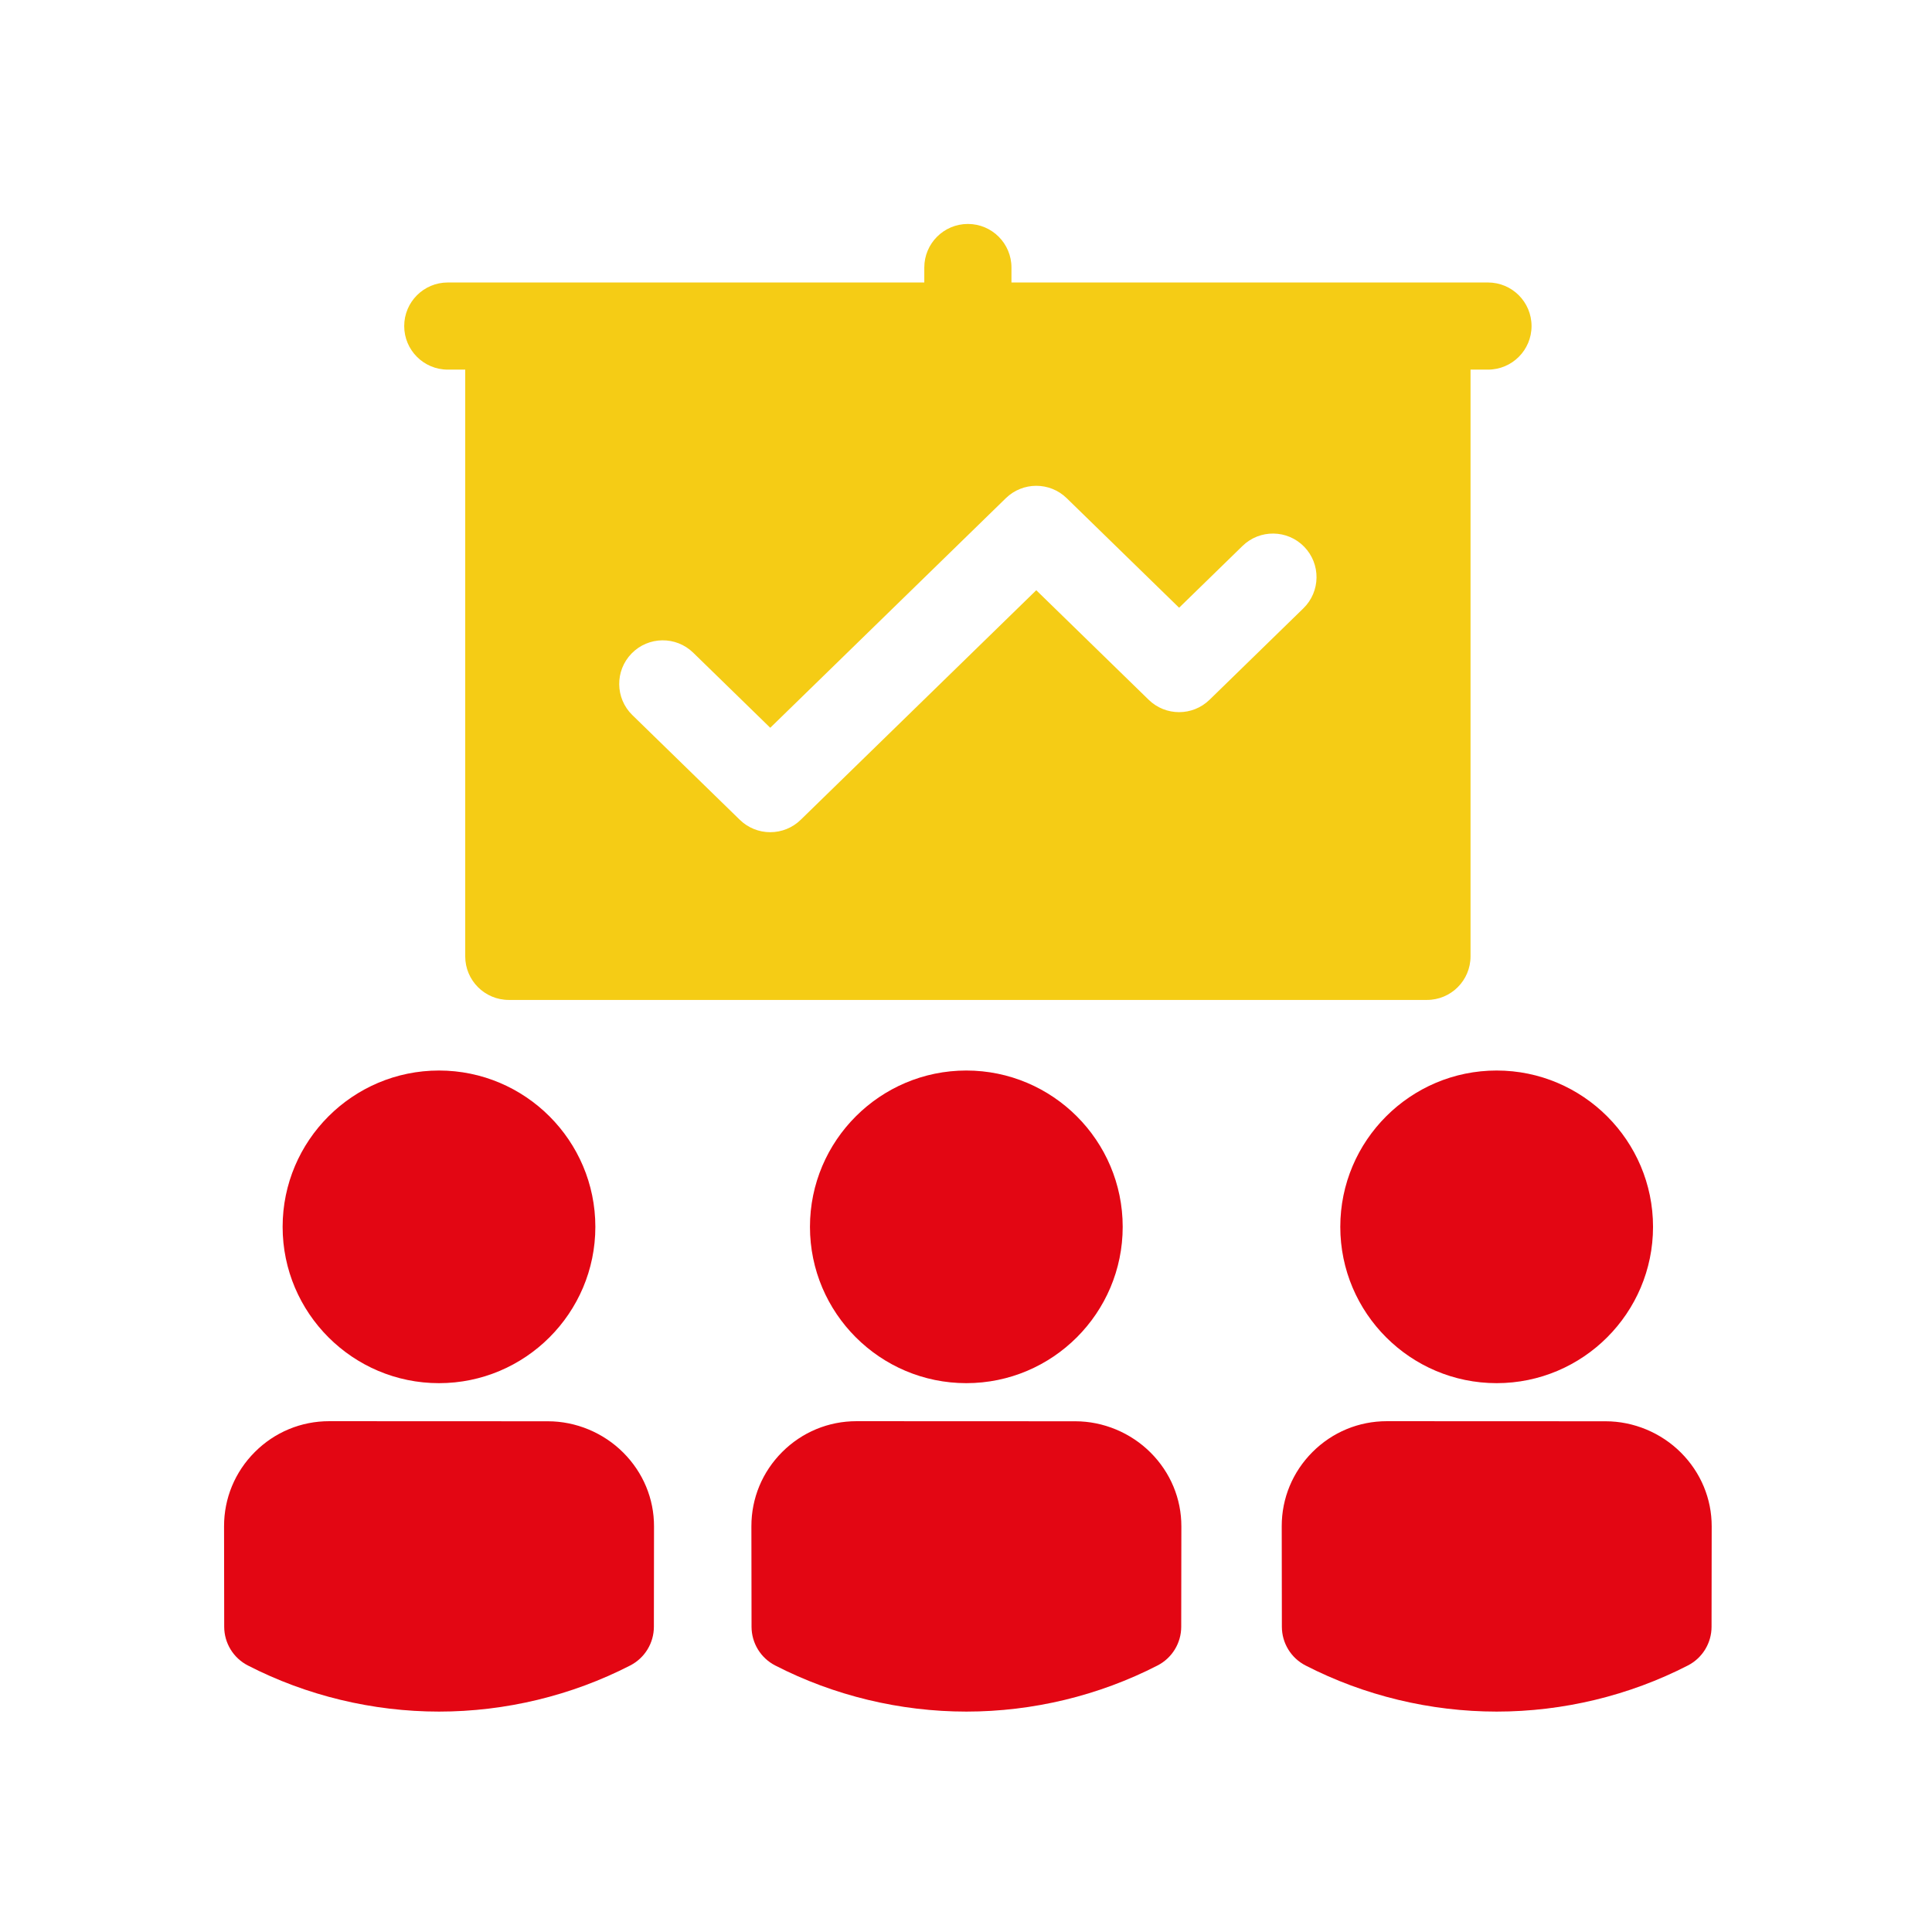 <?xml version="1.0" encoding="UTF-8"?> <svg xmlns="http://www.w3.org/2000/svg" width="300" height="300" viewBox="0 0 300 300" fill="none"><path d="M69.531 57.395H72.239V148.503C72.239 152.239 75.269 155.269 79.007 155.269H221.576C225.313 155.269 228.344 152.239 228.344 148.503V57.395H231.05C234.789 57.395 237.818 54.365 237.818 50.629C237.818 46.893 234.789 43.864 231.05 43.864H157.059V41.541C157.059 37.804 154.029 34.775 150.292 34.775C146.555 34.775 143.524 37.804 143.524 41.541V43.864H69.531C65.794 43.864 62.765 46.893 62.765 50.629C62.765 54.366 65.794 57.395 69.531 57.395ZM98.073 101.474C100.68 98.797 104.964 98.742 107.642 101.351L119.605 113.009L156.188 77.357C158.817 74.795 163.007 74.795 165.636 77.357L183.092 94.368L192.94 84.772C195.616 82.164 199.9 82.218 202.509 84.894C205.118 87.571 205.063 91.853 202.387 94.462L187.815 108.661C185.186 111.222 180.995 111.222 178.367 108.661L160.911 91.651L124.329 127.302C123.066 128.535 121.37 129.224 119.605 129.223C117.839 129.225 116.143 128.535 114.88 127.302L98.194 111.04C95.518 108.434 95.464 104.15 98.073 101.474Z" fill="#F5CC15"></path><path d="M51.112 220.681C56.736 220.681 79.463 220.695 85.085 220.695C89.428 220.695 93.693 222.469 96.783 225.562C99.867 228.65 101.563 232.717 101.556 237.02L101.535 252.606C101.533 253.848 101.189 255.065 100.541 256.124C99.894 257.184 98.967 258.044 97.862 258.612C88.748 263.299 78.483 265.775 68.173 265.775C57.865 265.775 47.598 263.299 38.486 258.612C37.382 258.045 36.455 257.184 35.807 256.125C35.159 255.065 34.815 253.848 34.814 252.606L34.791 237.005C34.786 232.656 36.48 228.562 39.565 225.474C42.652 222.383 46.754 220.681 51.112 220.681Z" fill="#E30613"></path><path d="M92.446 190.504C92.446 203.887 81.555 214.777 68.166 214.777C54.777 214.777 43.886 203.887 43.886 190.503C43.886 177.12 54.779 166.23 68.166 166.23C81.554 166.23 92.446 177.12 92.446 190.504Z" fill="#E30613"></path><path d="M132.997 220.681C138.621 220.681 161.35 220.695 166.972 220.695C171.316 220.695 175.578 222.469 178.669 225.562C181.754 228.65 183.448 232.717 183.442 237.02L183.419 252.606C183.418 253.848 183.074 255.065 182.426 256.124C181.778 257.184 180.852 258.044 179.747 258.612C170.633 263.299 160.368 265.775 150.058 265.775C139.751 265.775 129.485 263.299 120.371 258.612C119.267 258.045 118.34 257.184 117.692 256.125C117.044 255.065 116.701 253.848 116.699 252.606L116.676 237.005C116.671 232.656 118.365 228.562 121.45 225.474C124.538 222.383 128.639 220.681 132.997 220.681Z" fill="#E30613"></path><path d="M150.051 214.776C136.664 214.776 125.771 203.888 125.771 190.503C125.771 177.118 136.664 166.23 150.052 166.23C163.441 166.23 174.332 177.12 174.332 190.503C174.332 203.887 163.44 214.776 150.051 214.776Z" fill="#E30613"></path><path d="M249.32 220.695C253.662 220.695 257.927 222.469 261.017 225.562C264.1 228.65 265.796 232.717 265.791 237.018L265.769 252.606C265.768 253.848 265.424 255.065 264.776 256.125C264.128 257.184 263.201 258.045 262.096 258.612C252.984 263.299 242.716 265.775 232.409 265.775C222.099 265.775 211.834 263.299 202.72 258.612C201.615 258.044 200.689 257.184 200.041 256.124C199.393 255.065 199.05 253.848 199.048 252.606L199.026 237.005C199.019 232.656 200.715 228.562 203.798 225.474C206.885 222.383 210.988 220.681 215.346 220.681C220.971 220.681 243.698 220.695 249.32 220.695Z" fill="#E30613"></path><path d="M232.4 214.776C219.012 214.776 208.12 203.888 208.12 190.503C208.12 177.118 219.012 166.23 232.4 166.23C245.789 166.23 256.682 177.12 256.682 190.503C256.682 203.887 245.789 214.776 232.4 214.776Z" fill="#E30613"></path></svg> 